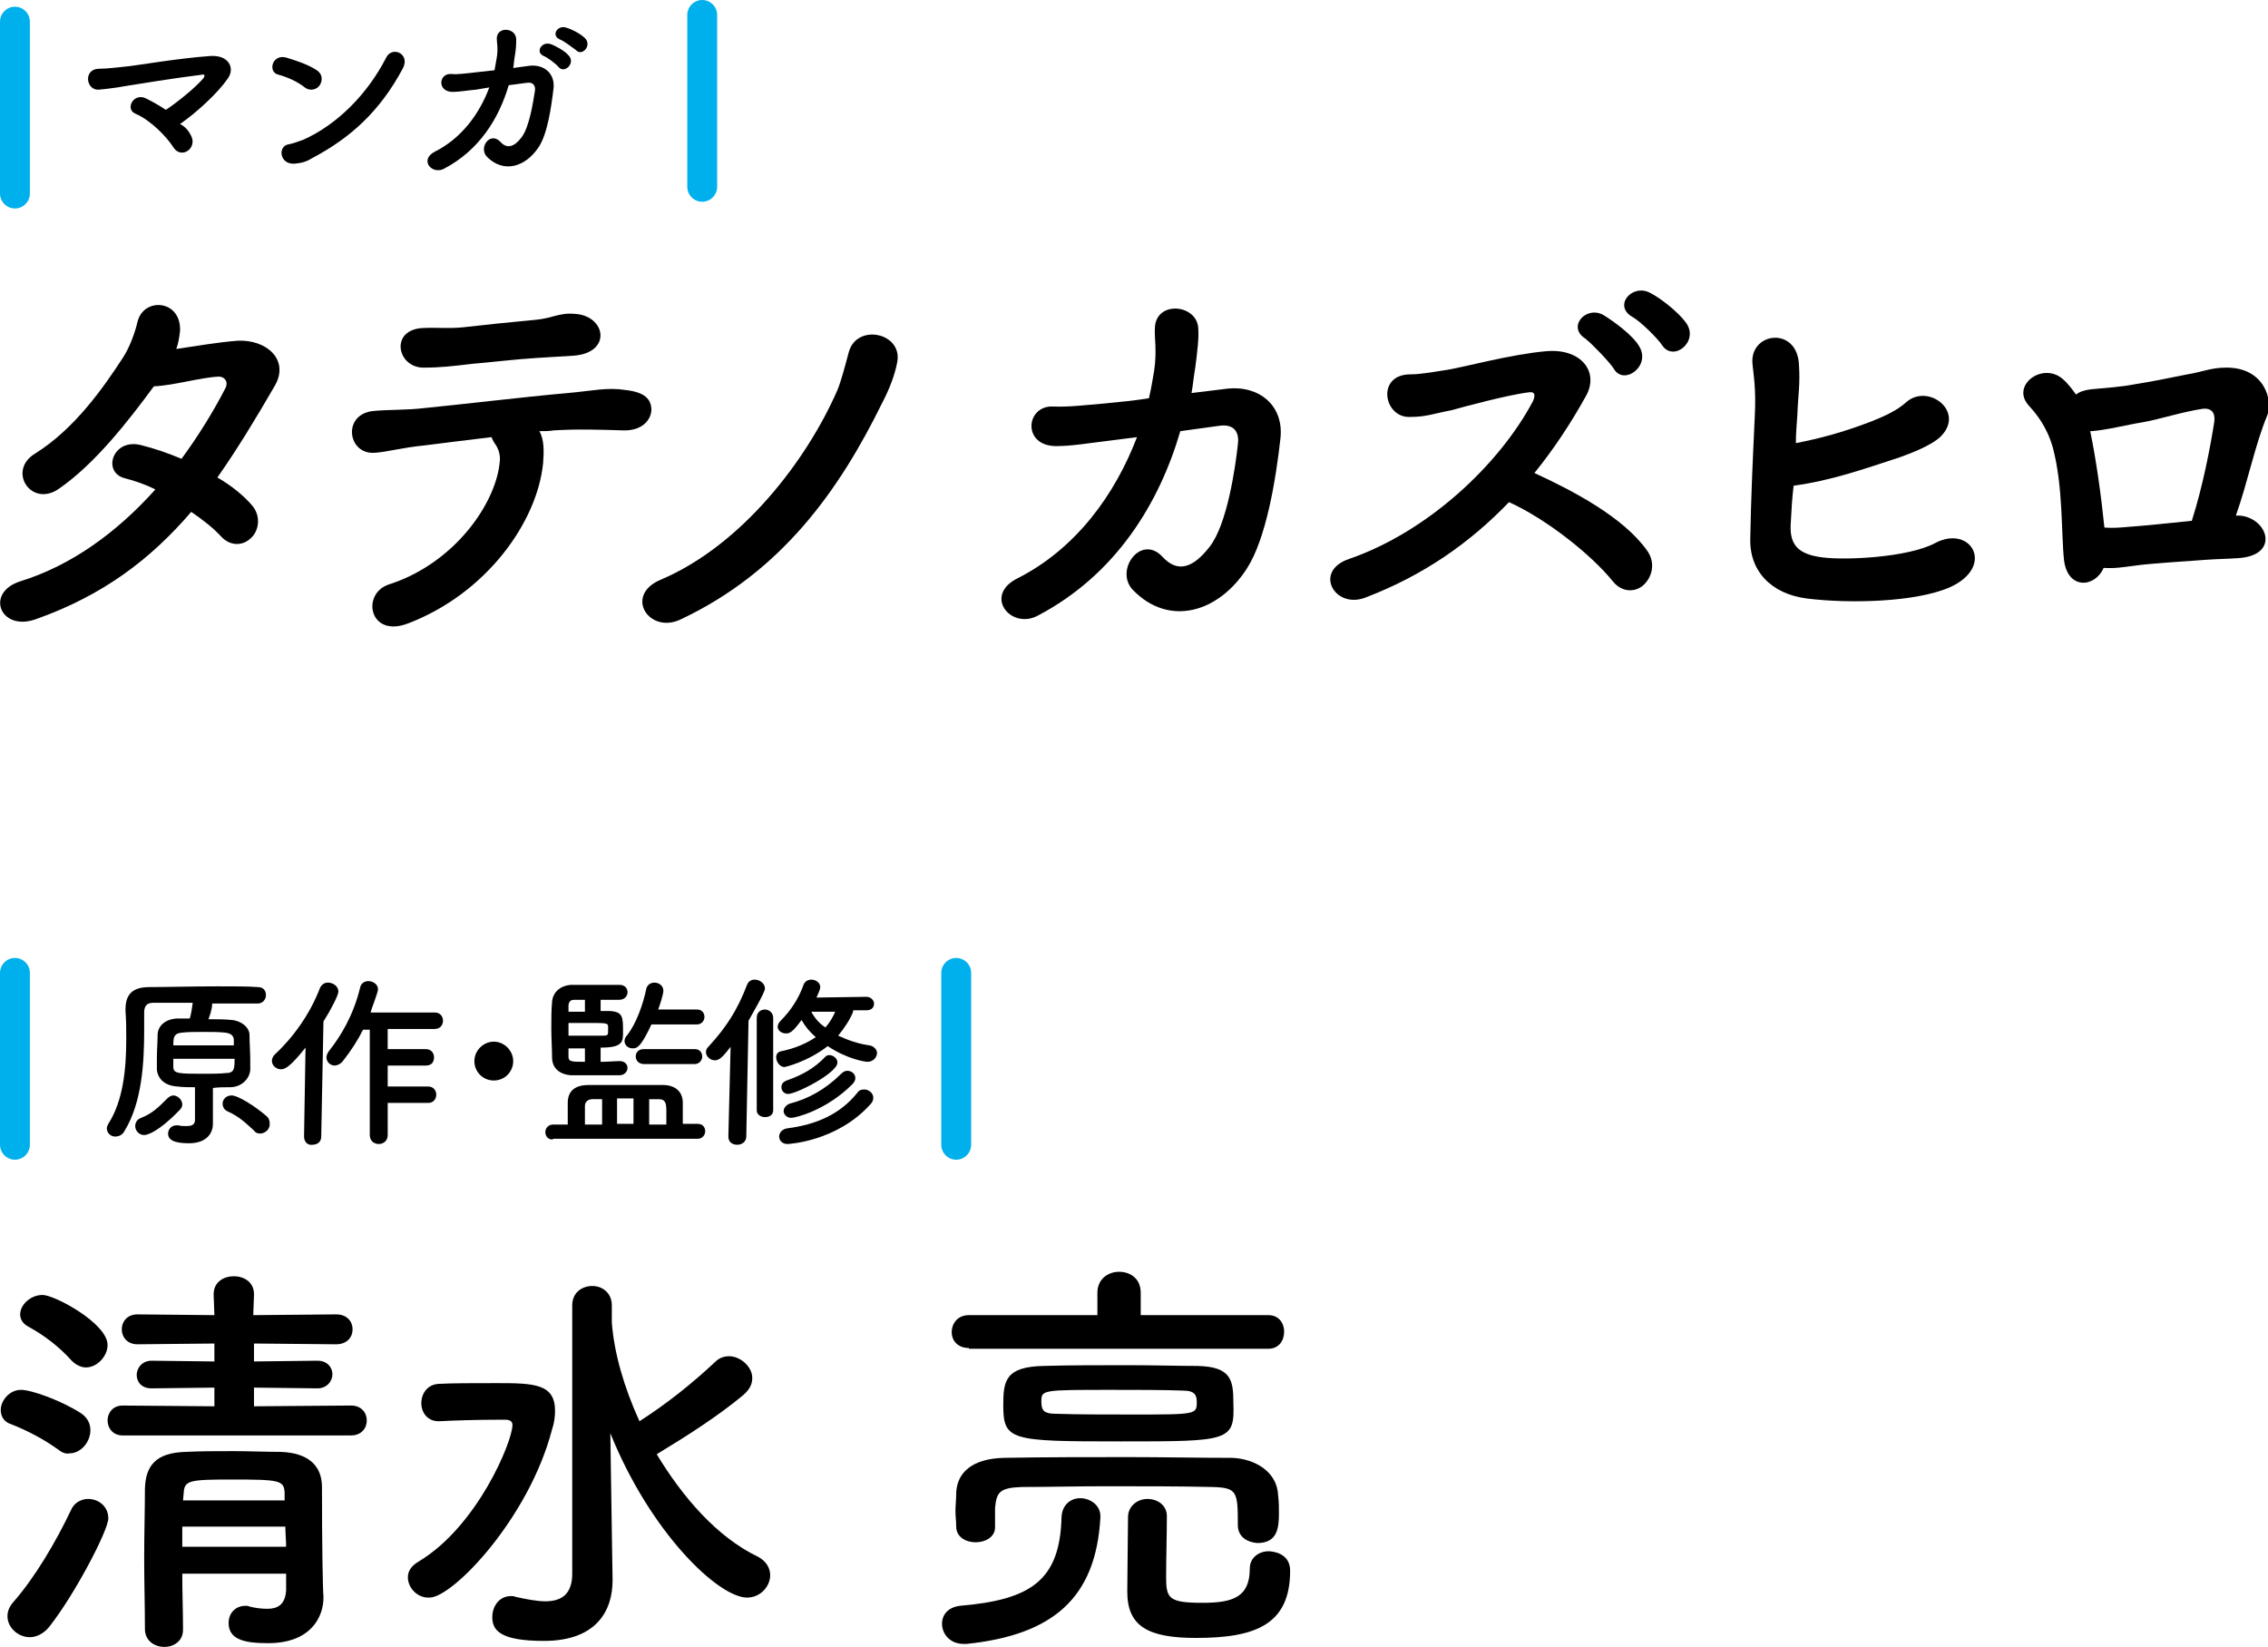 <?xml version="1.0" encoding="utf-8"?>
<!-- Generator: Adobe Illustrator 23.1.1, SVG Export Plug-In . SVG Version: 6.00 Build 0)  -->
<svg version="1.1" id="レイヤー_1" xmlns="http://www.w3.org/2000/svg" xmlns:xlink="http://www.w3.org/1999/xlink" x="0px"
	 y="0px" width="303.6px" height="220.4px" viewBox="0 0 303.6 220.4" style="enable-background:new 0 0 303.6 220.4;"
	 xml:space="preserve">
<style type="text/css">
	.st0{fill-rule:evenodd;clip-rule:evenodd;fill:#00B0EC;}
</style>
<g>
	<path d="M4.7,82.9c-4.7,1.6-6.7-3.6-2-5.1c6.8-2.1,12.9-6.5,18.1-12.3c-1.4-0.7-2.9-1.2-4.1-1.5c-3.1-0.8-1.6-5.5,2.3-4.4
		c1.6,0.4,3.4,1,5.3,1.8c2.2-3,4.2-6.2,5.9-9.5c0.4-0.9-0.2-1.5-0.9-1.5c-2.4,0.1-6.1,1.2-8.7,1.3C17.2,56.3,12.8,62,7.9,65.4
		c-3.7,2.6-7-2.4-3.2-4.7c5.3-3.3,9.2-8.9,11.8-12.9c0.9-1.4,1.6-3.4,1.9-4.7c0.8-3.4,5.9-3,5.7,1.2c-0.1,0.8-0.2,1.6-0.5,2.4
		c2.7-0.4,5.6-0.9,8.2-1.1c3.8-0.2,7,2.5,5,6c-2.6,4.5-5.1,8.6-7.7,12.3c1.9,1.1,3.5,2.4,4.7,3.8c1.2,1.5,0.8,3.4-0.2,4.3
		c-1,1-2.7,1.2-4-0.2c-1-1.1-2.4-2.2-4-3.3C20.2,74.8,13.8,79.7,4.7,82.9z"/>
	<path d="M72.7,62c-0.8,7.9-7.6,17.4-18,21.4c-5.3,2.1-6.4-4-2.6-5.2c8.7-2.8,14.3-10.8,14.8-16.4c0.1-0.8-0.1-1.7-0.7-2.5
		c-0.2-0.3-0.3-0.5-0.4-0.8c-3.4,0.4-6.5,0.8-8.9,1.1c-3.1,0.3-5.1,0.9-6.8,1c-3.6,0.2-4.3-5.2-0.1-5.6c2-0.2,4.5-0.1,6.9-0.4
		c4.2-0.4,13.4-1.5,19.1-2c3.4-0.3,5.2-0.8,7.8-0.4c2.5,0.3,3.4,1.2,3.4,2.7c-0.1,1.4-1.3,2.7-3.6,2.7c-3.4-0.1-6.3-0.2-9.5,0
		c-0.6,0.1-1.2,0.1-1.9,0.1C72.9,58.9,72.8,60.6,72.7,62z M71.9,47.9c-3.2,0.2-6.3,0.6-8.8,0.8c-2.5,0.3-4.1,0.5-6.5,0.5
		c-3.5-0.1-4.4-5.1,0-5.3c1.9-0.1,3.5,0.1,5.4-0.1c2.6-0.3,6.4-0.7,9.7-1c1-0.1,1.8-0.3,2.5-0.5c0.8-0.2,1.6-0.4,2.7-0.3
		c4.2,0.2,5.1,5.2-0.1,5.6C75,47.7,73.7,47.8,71.9,47.9z"/>
	<path d="M88.4,77.6C99.3,73,108,61.6,112.1,52.2c0.5-1.2,1.1-3.5,1.5-5c1-4,7.3-2.7,6.5,1.3c-0.3,1.6-1,3.5-2,5.4
		c-5.7,11.6-13.4,22.6-27,29C86.9,84.9,83.5,79.7,88.4,77.6z"/>
	<path d="M158,57.7c-2.8,9.6-8.6,19.2-19.1,24.7c-3.6,1.9-7.3-2.7-2.7-5c7.9-4,13.1-11.3,16-18.9l-3.9,0.5c-2.6,0.3-4.8,0.7-6.9,0.7
		c-4.6,0-4.1-5.4-0.5-5.3c2.1,0.1,4.5-0.2,6.9-0.4c2.1-0.2,4.1-0.4,6-0.7c0.3-1.3,0.5-2.5,0.7-3.7c0.4-2.7,0-4.4,0.1-5.8
		c0.2-3.6,5.6-3.1,5.8,0.1c0.1,1.3-0.1,3-0.4,5.3c-0.2,1.1-0.3,2.3-0.5,3.4c1.6-0.2,3.3-0.4,4.9-0.6c4.2-0.4,7.5,2.3,7,6.7
		c-0.6,5.4-1.9,13.4-4.5,17.4c-3.8,5.9-10.4,7.8-15.2,2.9c-2.6-2.6,1-7.6,3.9-4.5c2.1,2.3,4.2,1.4,6.3-1.3c2.4-3,3.5-10.9,3.8-13.7
		c0.2-1.3-0.2-2.9-2.6-2.5L158,57.7z"/>
	<path d="M182.7,80c-4.1,1.5-6.9-3.6-2.1-5.2c10.7-3.7,20.2-12.8,24.6-21.1c0.4-0.9,0.2-1.3-0.5-1.2c-2.7,0.3-9,2-10.4,2.4
		c-2.6,0.5-3.4,0.9-5.6,0.9c-3.5,0.1-4.5-5.7,0.1-5.7c1.5,0,3.5-0.4,4.9-0.6c2-0.3,8.6-2.1,13.3-2.5c4.7-0.4,7.1,2.8,5.3,6
		c-2,3.6-4.3,7.1-6.9,10.3c5.2,2.4,11.9,5.9,15.1,10.4c1.2,1.7,0.6,3.6-0.5,4.6s-2.9,1-4.1-0.5c-2.9-3.6-9-8.4-13.9-10.6
		C196.8,72.6,190.6,77,182.7,80z M216,49.3c-0.6-0.9-2.9-3.3-3.8-4c-2.5-1.6,0.2-4.5,2.5-3.1c1.3,0.8,3.8,2.6,4.7,4.1
		C221.1,49,217.3,51.7,216,49.3z M222.5,46.2c-0.6-0.9-2.9-3.2-4-3.8c-2.6-1.5,0-4.5,2.4-3.2c1.4,0.7,3.8,2.6,4.8,4
		C227.5,45.7,224,48.5,222.5,46.2z"/>
	<path d="M239.7,70.3c-0.1,2.6,1,3.9,4.3,4.3c3.1,0.4,11.4,0,15-1.9c4.8-2.6,8.2,3.1,2,5.9c-4.6,2-13.4,2.2-19.1,1.5
		c-4.8-0.6-7.8-3.7-7.6-8.2c0.1-5.4,0.3-9.7,0.6-16.2c0.2-3.8-0.2-5.7-0.3-6.9c-0.5-4.3,5.8-5.2,6.2-0.2c0.2,2.9-0.1,4.1-0.2,6.9
		c-0.1,1.4-0.2,2.6-0.2,3.8c3.1-0.6,6.2-1.4,10.1-2.9c1.5-0.6,3.4-1.4,4.7-2.6c2.9-2.5,7.8,1.2,4.7,4.5c-1.3,1.4-4.8,2.6-5.6,2.9
		c-4.9,1.6-9.1,3.1-14.2,3.8C239.9,66.6,239.8,68.3,239.7,70.3z"/>
	<path d="M299.8,69c3.8,0.3,5.5,5.4-0.3,5.7c-1.4,0.1-2.5,0.1-4,0.2c-2.5,0.2-7.8,0.5-9.7,0.8c-1.6,0.2-2.7,0.4-4.2,0.3
		c-1.2,2.7-4.8,2.9-5.3-1c-0.4-3.7-0.1-9.8-1.5-15.1c-0.8-2.8-2.2-4.5-3.2-5.6c-2.5-2.7,1.8-5.9,4.5-3.6c0.7,0.6,1.3,1.4,1.8,2.1
		c0.5-0.4,1.2-0.6,2-0.7c2-0.2,4-0.3,6-0.7c2-0.3,4.9-0.9,6.9-1.3c1.9-0.3,3.2-0.9,5.1-0.9c5.3-0.1,6.4,4.5,5.6,6.4
		c-1.6,3.8-2.6,8.9-4.2,13.4C299.4,69,299.6,69,299.8,69z M279.8,57.7c0.8,3.8,1.5,8.9,1.9,12.9c1.1,0.1,2.2,0,3.3-0.1
		c1.6-0.1,5.5-0.5,8.4-0.8c1.5-4.7,2.5-10,3-13.2c0.2-1.4-0.5-1.9-1.5-1.8c-2.7,0.4-5.8,1.4-8,1.8c-2.5,0.4-4.6,1-6.9,1.2H279.8z"/>
</g>
<g>
	<g>
		<path d="M7.8,194c-1.8-1.3-4-2.5-6.3-3.4c-1-0.3-1.4-1.1-1.4-1.9c0-1.3,1.2-2.7,2.7-2.7s5.5,1.5,8,3.1c0.9,0.6,1.3,1.4,1.3,2.3
			c0,1.6-1.3,3.1-2.8,3.1C8.8,194.6,8.3,194.4,7.8,194z M4,219.1c-1.6,0-3-1.3-3-2.8c0-0.6,0.2-1.2,0.7-1.8c3-3.4,5.8-8.2,7.8-12.4
			c0.4-1,1.4-1.5,2.3-1.5c1.4,0,2.7,1,2.7,2.6s-4.5,10.2-7.9,14.5C5.8,218.7,4.8,219.1,4,219.1z M9.6,182.1
			c-1.7-1.9-3.7-3.4-5.7-4.5c-0.8-0.4-1.2-1-1.2-1.7c0-1.3,1.4-2.6,3-2.6c1.6,0,8.7,3.8,8.7,6.7c0,1.5-1.4,3-2.9,3
			C10.9,183,10.2,182.7,9.6,182.1z M16.4,192.1c-1.3,0-2-1-2-2c0-1,0.7-2,2-2l12.3,0.1v-2.5l-8.4,0.1c-1.4,0-2-0.9-2-1.8
			c0-0.9,0.7-1.9,2-1.9l8.4,0.1v-2.4l-10.3,0.1c-1.4,0-2.1-1-2.1-2c0-1,0.7-2,2.1-2l10.3,0.1l-0.1-2.7v-0.1c0-1.6,1.3-2.4,2.7-2.4
			c1.4,0,2.7,0.8,2.7,2.4v0.1l-0.1,2.7l11.1-0.1c1.5,0,2.2,1,2.2,2c0,1-0.7,2-2.2,2L34,179.8v2.4l8.5-0.1c1.3,0,2,0.9,2,1.8
			c0,0.9-0.7,1.9-2,1.9l-8.5-0.1v2.5l13-0.1c1.4,0,2.1,1,2.1,2c0,1-0.7,2-2.1,2H16.4z M38.2,210.6H24.4c0,2.6,0.1,5.2,0.1,7.4v0.1
			c0,1.5-1.2,2.3-2.5,2.3c-1.3,0-2.6-0.8-2.6-2.4c0-3-0.1-6.3-0.1-9.5c0-3.2,0.1-6.4,0.1-9.3c0.1-3,1.4-4.8,5.5-4.9
			c2-0.1,4.2-0.1,6.3-0.1s4.3,0.1,6.3,0.1c3.7,0.1,5.6,1.8,5.6,4.7c0,7.7,0.1,13.5,0.2,14.7c0,0.1,0,0.1,0,0.1
			c0,2.6-1.7,6.1-7.4,6.1c-3,0-5.3-0.4-5.3-2.7c0-1.2,0.8-2.3,2.3-2.3c0.2,0,0.3,0,0.5,0.1c0.8,0.2,1.6,0.3,2.4,0.3
			c1.3,0,2.4-0.5,2.5-2.5V210.6z M24.4,204.3v2.7h13.9c0-0.9-0.1-1.8-0.1-2.7H24.4z M38.1,199.7c-0.1-1.6-0.8-1.7-7-1.7
			c-5.6,0-6.4,0.1-6.5,1.7l-0.1,1.1h13.6L38.1,199.7z"/>
		<path d="M54.6,211.1c0-0.8,0.4-1.5,1.4-2.1c7.9-4.7,12.6-16.1,12.6-18.3c0-0.5-0.4-0.7-0.9-0.7c-0.4,0-0.8,0-1.2,0
			c-2.6,0-6,0.1-7.7,0.2c-0.1,0-0.1,0-0.1,0c-1.5,0-2.3-1.2-2.3-2.4c0-1.3,0.8-2.5,2.3-2.6c1.7-0.1,5.1-0.1,7.9-0.1
			c4.9,0,7.7,0.1,7.7,3.7c0,0.8-0.1,1.6-0.4,2.5c-3.1,11.9-13.3,22.5-16.4,22.5C55.9,213.9,54.6,212.5,54.6,211.1z M76.6,174.7
			c0-1.8,1.4-2.6,2.7-2.6c1.3,0,2.6,0.9,2.6,2.6v2.3c0.3,4,1.6,8.6,3.7,13.2c3.6-2.3,7-5,10.2-8c0.5-0.5,1.2-0.7,1.8-0.7
			c1.5,0,3.1,1.4,3.1,2.9c0,0.8-0.3,1.5-1.2,2.3c-3.5,2.9-7.6,5.5-11.4,7.8c-0.1,0.1-0.1,0.1-0.2,0.1c3.5,5.8,8.1,11.1,13.5,13.7
			c1.2,0.6,1.7,1.6,1.7,2.5c0,1.5-1.3,3-3.1,3c-3.8,0-12.9-8.6-18.3-22l0.2,13.1l0.1,6.5c0,0.1,0,0.1,0,0.1c0,4-2.1,8.1-9.2,8.1
			c-6,0-6.9-1.5-6.9-3.2c0-1.4,0.9-2.8,2.5-2.8c0.2,0,0.4,0,0.6,0.1c1.4,0.3,2.8,0.6,4,0.6c2.1,0,3.6-0.9,3.6-3.7V174.7z"/>
		<path d="M129.4,220c-0.1,0-0.3,0-0.4,0c-1.9,0-2.9-1.4-2.9-2.7c0-1.2,0.8-2.2,2.4-2.4c9.5-0.8,13.4-3.4,13.6-11.9
			c0.1-1.7,1.3-2.5,2.5-2.5c1.3,0,2.7,0.9,2.7,2.4c0,0.1,0,0.1,0,0.2C146.7,213.9,140.9,218.8,129.4,220z M129.7,180.4
			c-1.5,0-2.3-1-2.3-2.1c0-1.2,0.8-2.3,2.3-2.3h17.2v-3c0-1.8,1.4-2.8,2.9-2.8s2.9,0.9,2.9,2.8v3h17.1c1.4,0,2.1,1.1,2.1,2.2
			c0,1.2-0.7,2.3-2.1,2.3H129.7z M165.7,204.1c0-4.5-0.1-5-3.4-5.1c-4.3-0.1-9.3-0.1-14.2-0.1c-4,0-7.9,0.1-11.3,0.1
			c-3,0.1-3.4,0.7-3.6,2.8c0,0,0,0,0,2.5v0.1c0,1.3-1.3,2-2.6,2c-1.3,0-2.6-0.7-2.6-2.1c0-0.7-0.1-1.4-0.1-2.1
			c0-0.7,0.1-1.5,0.1-2.4c0.1-2.7,2.1-4.6,6.4-4.7c5.6-0.1,11.1-0.1,16.7-0.1c4.6,0,9.2,0.1,13.8,0.1c3,0.1,6.1,1.8,6.2,5.1
			c0.1,0.8,0.1,1.6,0.1,2.3c0,2-0.2,4-2.9,4C167,206.4,165.7,205.7,165.7,204.1L165.7,204.1z M150,192.9c-14.8,0-15.7-0.1-15.7-4.9
			c0-3.2,0.3-5.1,5.4-5.2c3.2-0.1,7.4-0.1,11.4-0.1c3.4,0,6.7,0.1,9.2,0.1c4.5,0.1,4.8,1.9,4.8,4.9
			C165.3,192.9,164.6,192.9,150,192.9z M158.4,186.1c-2.7-0.1-6.2-0.1-9.5-0.1c-9.5,0-9.5,0-9.5,1.6c0,1.2,0.4,1.6,1.9,1.6
			c2.9,0.1,6.6,0.1,10.1,0.1c8.8,0,8.8,0,8.8-1.7C160.2,186.8,160,186.1,158.4,186.1z M160.1,219.2c-6.5,0-9.2-1.6-9.2-6.2
			c0-2.1,0.1-8.4,0.1-10.1c0.1-1.5,1.4-2.3,2.6-2.3c1.3,0,2.6,0.8,2.6,2.3c0,2.1-0.1,5.9-0.1,8.1c0,2.9,0.3,3.5,4.9,3.5
			c4.1,0,6.3-0.8,6.3-4.6c0-1.5,1.3-2.3,2.5-2.3c0.3,0,2.9,0.1,2.9,2.6C172.7,217.4,168.1,219.2,160.1,219.2z"/>
	</g>
</g>
<g>
	<path d="M25.6,18.2c0.4,0.8,0.1,1.6-0.5,2c-0.6,0.4-1.4,0.3-1.9-0.5c-0.9-1.4-3-3.6-5.1-4.5c-1.4-0.6-0.2-2.9,1.5-2
		c0.8,0.4,1.7,0.9,2.6,1.5c1.4-0.9,4-3,5-4.2c0.3-0.4,0.2-0.6-0.2-0.5c-3.3,0.4-8.9,1.3-10.1,1.5c-1.1,0.2-2.5,0.4-3.7,0.5
		c-1.7,0.1-2.1-2.8,0.1-2.8c1.1,0,2.5-0.2,3.6-0.3c1.2-0.1,6.9-1.1,11.2-1.4c2.5-0.2,3.4,1.6,2.4,3c-1.3,1.9-4.1,4.5-6.4,6.1
		C24.9,17,25.3,17.6,25.6,18.2z"/>
	<path d="M40.8,11.7c-1-0.8-2.4-1.4-3.5-1.7c-1.5-0.3-0.9-2.8,1-2.3c1.3,0.4,2.9,0.9,4.1,1.7c0.8,0.5,0.8,1.4,0.4,2
		C42.5,11.9,41.6,12.3,40.8,11.7z M41.9,21.1c-0.8,0.5-1.4,0.7-2.4,0.8c-2.1,0.2-2.4-2.4-0.8-2.6c0.5-0.1,1.4-0.4,1.9-0.6
		c4.5-2,8.6-6.1,11.1-11c0.8-1.6,3.3-0.5,2.2,1.5C50.9,14.8,47,18.4,41.9,21.1z"/>
	<path d="M68.1,11.4c-1.3,4.4-3.9,8.7-8.7,11.2c-1.6,0.8-3.3-1.2-1.2-2.3c3.6-1.8,6-5.1,7.3-8.6L63.7,12c-1.2,0.1-2.2,0.3-3.1,0.3
		c-2.1,0-1.9-2.5-0.2-2.4c0.9,0.1,2-0.1,3.1-0.2c0.9-0.1,1.8-0.2,2.7-0.3c0.1-0.6,0.2-1.1,0.3-1.7c0.2-1.2,0-2,0-2.6
		c0.1-1.6,2.5-1.4,2.6,0.1c0,0.6,0,1.3-0.2,2.4c-0.1,0.5-0.1,1-0.2,1.5c0.8-0.1,1.5-0.2,2.2-0.3c1.9-0.2,3.4,1,3.2,3
		c-0.3,2.5-0.8,6.1-2,7.9c-1.8,2.7-4.7,3.5-6.9,1.3c-1.2-1.2,0.4-3.5,1.8-2c0.9,1,1.9,0.6,2.8-0.6c1.1-1.4,1.6-5,1.8-6.2
		c0.1-0.6-0.1-1.3-1.2-1.1L68.1,11.4z M72.8,7.5c-1.2-0.5-0.3-2,0.9-1.6c0.6,0.2,1.9,0.9,2.4,1.5c1,1-0.5,2.5-1.3,1.6
		C74.5,8.6,73.3,7.7,72.8,7.5z M75,5.3c-1.3-0.5-0.4-2,0.8-1.6c0.7,0.2,1.9,0.8,2.5,1.4c1,1-0.4,2.5-1.2,1.6
		C76.7,6.4,75.5,5.5,75,5.3z"/>
</g>
<path class="st0" d="M2,0.9c1.1,0,2,0.9,2,2v23c0,1.1-0.9,2-2,2s-2-0.9-2-2v-23C0,1.8,0.9,0.9,2,0.9z"/>
<path class="st0" d="M94,0c1.1,0,2,0.9,2,2v23c0,1.1-0.9,2-2,2s-2-0.9-2-2V2C92,0.9,92.9,0,94,0z"/>
<path class="st0" d="M2,128.2c1.1,0,2,0.9,2,2v23c0,1.1-0.9,2-2,2s-2-0.9-2-2v-23C0,129.1,0.9,128.2,2,128.2z"/>
<path class="st0" d="M128,128.2c1.1,0,2,0.9,2,2v23c0,1.1-0.9,2-2,2s-2-0.9-2-2v-23C126,129.1,126.9,128.2,128,128.2z"/>
<g>
	<g>
		<path d="M28.5,146.6c0,3.1,0,3.5,0,3.7c0,0,0,0.1,0,0.1c0,1.4-1,2.6-3.2,2.6c-2.1,0-2.8-0.5-2.8-1.3c0-0.5,0.4-1.1,1.1-1.1
			c0.1,0,0.2,0,0.3,0c0.3,0.1,0.7,0.1,1.1,0.1c0.5,0,1.1-0.1,1.1-0.8c0-0.4,0-1.2,0-2c0-0.8,0-1.7,0-2.4c-0.8,0-1.6,0-2.4-0.1
			c-1.6-0.1-2.6-1-2.7-2.3c0-0.4,0-0.9,0-1.4c0-1.1,0.1-2.3,0.1-3.2c0-1.1,0.9-2.1,2.6-2.2c0.6,0,1.1,0,1.7,0
			c0.2-0.6,0.3-1.4,0.4-2.1c-2.2,0-4.2,0-5.3,0c-0.9,0-1.2,0.5-1.2,1.3c0,0.7,0,1.5,0,2.4c0,4.4-0.3,9.6-2.6,13.4
			c-0.3,0.6-0.8,0.8-1.3,0.8c-0.6,0-1.1-0.5-1.1-1.1c0-0.2,0.1-0.4,0.2-0.6c2-3.1,2.4-7.4,2.4-11.3c0-1.3,0-2.6-0.1-3.8
			c0-0.1,0-0.1,0-0.2c0-2,0.9-3,3.2-3c2.1,0,5.9-0.1,9.2-0.1c2.2,0,4.1,0,5.3,0.1c0.8,0,1.1,0.5,1.1,1.1c0,0.5-0.4,1.1-1.1,1.1
			c0,0,0,0,0,0c-1.3,0-3.6,0-6.1,0c0,0,0,0.1,0,0.1c0,0.1,0,0.7-0.5,2c1.1,0,2.2,0,3.1,0.1c1.3,0.1,2.4,1,2.4,2c0,1,0.1,2.3,0.1,3.4
			c0,0.5,0,0.9,0,1.3c-0.1,1.2-1.2,2.3-2.7,2.3c-0.8,0-1.5,0-2.3,0.1C28.5,145.9,28.5,146.3,28.5,146.6z M19.3,151.9
			c-0.7,0-1.2-0.6-1.2-1.2c0-0.4,0.2-0.9,0.8-1.1c1.5-0.6,2.3-1.4,3.5-2.6c0.2-0.2,0.5-0.4,0.8-0.4c0.6,0,1.2,0.6,1.2,1.2
			c0,0.3-0.1,0.5-0.4,0.8C21.2,151.5,19.7,151.9,19.3,151.9z M23.2,141.8c0,0.4,0,0.8,0,1c0,0.9,0.8,0.9,4.1,0.9c1.1,0,2.1,0,3-0.1
			c1.1,0,1.1-0.7,1.1-1.9H23.2z M31.3,140c0-0.3,0-0.5,0-0.8c0-0.6-0.4-0.9-1.1-1c-0.9-0.1-1.9-0.1-3-0.1s-2.1,0-2.9,0.1
			c-1.1,0.1-1.1,0.8-1.1,1.7H31.3z M34.8,151.7c-0.3,0-0.6-0.1-0.8-0.4c-1.1-1-2-1.9-3.6-2.6c-0.4-0.2-0.6-0.6-0.6-1
			c0-0.6,0.5-1.1,1.2-1.1c0.9,0,3.2,1.5,4.6,2.7c0.4,0.3,0.5,0.7,0.5,1C36.2,151.1,35.5,151.7,34.8,151.7z"/>
		<path d="M40.7,152.1l0.2-11.9c-2,2.5-2.7,2.9-3.3,2.9c-0.6,0-1.2-0.5-1.2-1.1c0-0.3,0.1-0.6,0.4-0.9c2.4-2.2,4.7-5.4,6-8.8
			c0.2-0.5,0.6-0.8,1.1-0.8c0.7,0,1.4,0.5,1.4,1.2c0,0.5-1.1,2.6-2,4l-0.3,15.4c0,0.8-0.6,1.1-1.2,1.1
			C41.3,153.3,40.7,152.9,40.7,152.1L40.7,152.1z M51.9,147.6v4.3c0,0.8-0.6,1.2-1.2,1.2c-0.6,0-1.2-0.4-1.2-1.2v-14.1h-0.9
			c-0.7,1.4-1.6,2.8-2.7,4.2c-0.3,0.4-0.8,0.6-1.1,0.6c-0.6,0-1.1-0.5-1.1-1.1c0-0.2,0.1-0.5,0.3-0.8c1.6-2,3.3-4.8,4.2-8.5
			c0.1-0.6,0.6-0.9,1.1-0.9c0.6,0,1.3,0.4,1.3,1.1c0,0.4-0.8,2.4-1,3.1h8.6c0.7,0,1.1,0.5,1.1,1.1s-0.4,1.1-1.1,1.1h-6.3v2.7h5.1
			c0.7,0,1.1,0.5,1.1,1.1s-0.3,1.1-1.1,1.1h-5.1v2.8h5.4c0.7,0,1.1,0.5,1.1,1.1c0,0.6-0.4,1.1-1.1,1.1H51.9z"/>
		<path d="M66.1,144.6c-1.5,0-2.6-1.2-2.6-2.6s1.2-2.6,2.6-2.6s2.6,1.2,2.6,2.6S67.6,144.6,66.1,144.6z"/>
		<path d="M74,152.5c-0.7,0-1-0.5-1-1c0-0.5,0.4-1,1-1H76c0-0.3,0-0.5,0-0.8c0-0.7,0-1.4,0-2.1c0-1.7,1.1-2.4,2.8-2.4
			c1.7,0,3.7,0,5.7,0c1.4,0,2.9,0,4.2,0c1.6,0,2.7,0.8,2.7,2.4c0,0,0,0,0,2.8h2c0.7,0,1,0.5,1,1c0,0.5-0.4,1-1,1H74z M80.4,142.1
			c1,0,2-0.1,2.5-0.1c0,0,0,0,0,0c0.8,0,1.1,0.5,1.1,0.9c0,0.5-0.4,1-1.1,1c-0.8,0-2.1,0-3.5,0c-1.3,0-2.5,0-3,0
			c-1.3-0.1-2.5-0.8-2.5-2.4c0-1.2-0.1-2.5-0.1-3.9c0-1.2,0-2.4,0.1-3.5c0.1-1.4,1.2-2.2,2.5-2.3c0.6,0,1.6,0,2.7,0c1.5,0,3,0,3.8,0
			c0.8,0,1.1,0.5,1.1,1c0,0.5-0.4,1-1.1,1h-2.5v1.5c0.5,0,1,0,1.2,0c1.8,0.1,1.8,0.8,1.8,2.8c0,1.3,0,2.1-3,2.1V142.1z M81.4,137.4
			c0-0.4-0.1-0.5-1.8-0.5c-1.1,0-2.5,0-3.5,0v1.7c0.4,0,0.9,0,1.4,0c1.2,0,2.7,0,3.3,0c0.5,0,0.6-0.1,0.6-0.5V137.4z M78.3,133.8
			h-1.4c-0.4,0-0.7,0.1-0.8,0.7c0,0.3,0,0.6,0,0.9c0.6,0,1.4,0,2.2,0V133.8z M78.3,140.3c-0.8,0-1.6,0-2.2,0l0,1.1
			c0,0.7,0.4,0.7,2.2,0.7V140.3z M80.5,147.1h-1.2c-0.5,0-1,0.3-1,0.9c0,0.4,0,0.8,0,1.2c0,0.4,0,0.9,0,1.3h2.3V147.1z M84.8,147
			h-2.2v3.4h2.2V147z M87.2,137.1c-1.4,3-1.9,3.2-2.5,3.2s-1.1-0.4-1.1-1c0-0.2,0.1-0.5,0.3-0.7c1.3-1.6,2.2-4.3,2.6-6.2
			c0.1-0.6,0.6-0.9,1.1-0.9c0.6,0,1.2,0.4,1.2,1.1c0,0.5-0.6,2.3-0.7,2.5l5.2,0c0.7,0,1,0.5,1,1c0,0.5-0.4,1-1,1H87.2z M86.2,142.4
			c-0.7,0-1.1-0.5-1.1-1s0.3-1,1.1-1H93c0.7,0,1,0.5,1,1s-0.4,1-1,1H86.2z M89.2,150.5c0-0.6,0-1.2,0-1.8c0-1-0.1-1.6-1-1.6h-1.3
			v3.4H89.2z"/>
		<path d="M97.5,152.1l0.3-12c-1,1.3-1.5,1.8-2.1,1.8c-0.6,0-1.2-0.5-1.2-1.1c0-0.3,0.1-0.5,0.4-0.8c2.3-2.5,3.8-4.8,5.1-8.2
			c0.2-0.5,0.6-0.7,1-0.7c0.7,0,1.4,0.5,1.4,1.2c0,0.5-1.7,3.4-2.2,4.3l-0.3,15.5c0,0.7-0.6,1.1-1.2,1.1
			C98.1,153.2,97.5,152.9,97.5,152.1L97.5,152.1z M101.3,136.2c0-0.7,0.5-1.1,1.1-1.1c0.5,0,1.1,0.4,1.1,1.1v12.4
			c0,0.6-0.5,0.9-1.1,0.9c-0.5,0-1.1-0.3-1.1-0.9V136.2z M114.2,135.4c-0.4,1-1.1,2.1-2,3.2c1.3,0.6,2.7,1.1,4.2,1.3
			c0.6,0.1,1,0.6,1,1c0,0.6-0.5,1.2-1.3,1.2c-0.2,0-2.6-0.3-5.3-2.1c-2.7,2.1-5.7,2.8-5.8,2.8c-0.6,0-1.1-0.7-1.1-1.3
			c0-0.4,0.2-0.7,0.6-0.8c2-0.4,3.5-1.1,4.7-1.9c-0.8-0.7-1.4-1.4-1.9-2.3c-1.3,1.8-1.7,1.8-2.1,1.8c-0.6,0-1.1-0.4-1.1-0.9
			c0-0.2,0.1-0.5,0.4-0.8c1.3-1.3,2.4-2.9,3.1-4.9c0.2-0.4,0.6-0.6,1-0.6c0.6,0,1.2,0.4,1.2,1c0,0.1,0,0.3-0.5,1.4l6.7-0.1
			c0.6,0,1,0.5,1,0.9c0,0.5-0.3,0.9-1,0.9H114.2z M105.4,153.1c-0.7,0-1.1-0.5-1.1-1c0-0.5,0.4-1,1.1-1.1c3.9-0.5,7.1-1.9,9.4-4.8
			c0.2-0.3,0.5-0.4,0.9-0.4c0.6,0,1.2,0.5,1.2,1.1c0,0.3-0.1,0.6-0.4,0.9C112,152.8,105.5,153.1,105.4,153.1z M105.5,146.4
			c-0.5,0-0.9-0.4-0.9-0.9c0-0.4,0.2-0.7,0.7-0.9c2-0.7,3.7-1.6,5.2-3.2c0.1-0.1,0.3-0.2,0.5-0.2c0.5,0,1.1,0.4,1.1,1
			C112.1,143.6,106.6,146.4,105.5,146.4z M105.9,149.6c-0.6,0-1-0.5-1-0.9c0-0.4,0.3-0.8,0.8-1c2.4-0.6,4.8-1.9,6.9-4
			c0.2-0.2,0.5-0.4,0.8-0.4c0.6,0,1.1,0.4,1.1,1c0,0.2-0.1,0.5-0.4,0.8C110.6,148.6,106.5,149.6,105.9,149.6z M108.6,135.4
			c0.5,0.9,1.1,1.6,1.9,2.1c0.6-0.7,1-1.4,1.3-2.1H108.6z"/>
	</g>
</g>
</svg>
